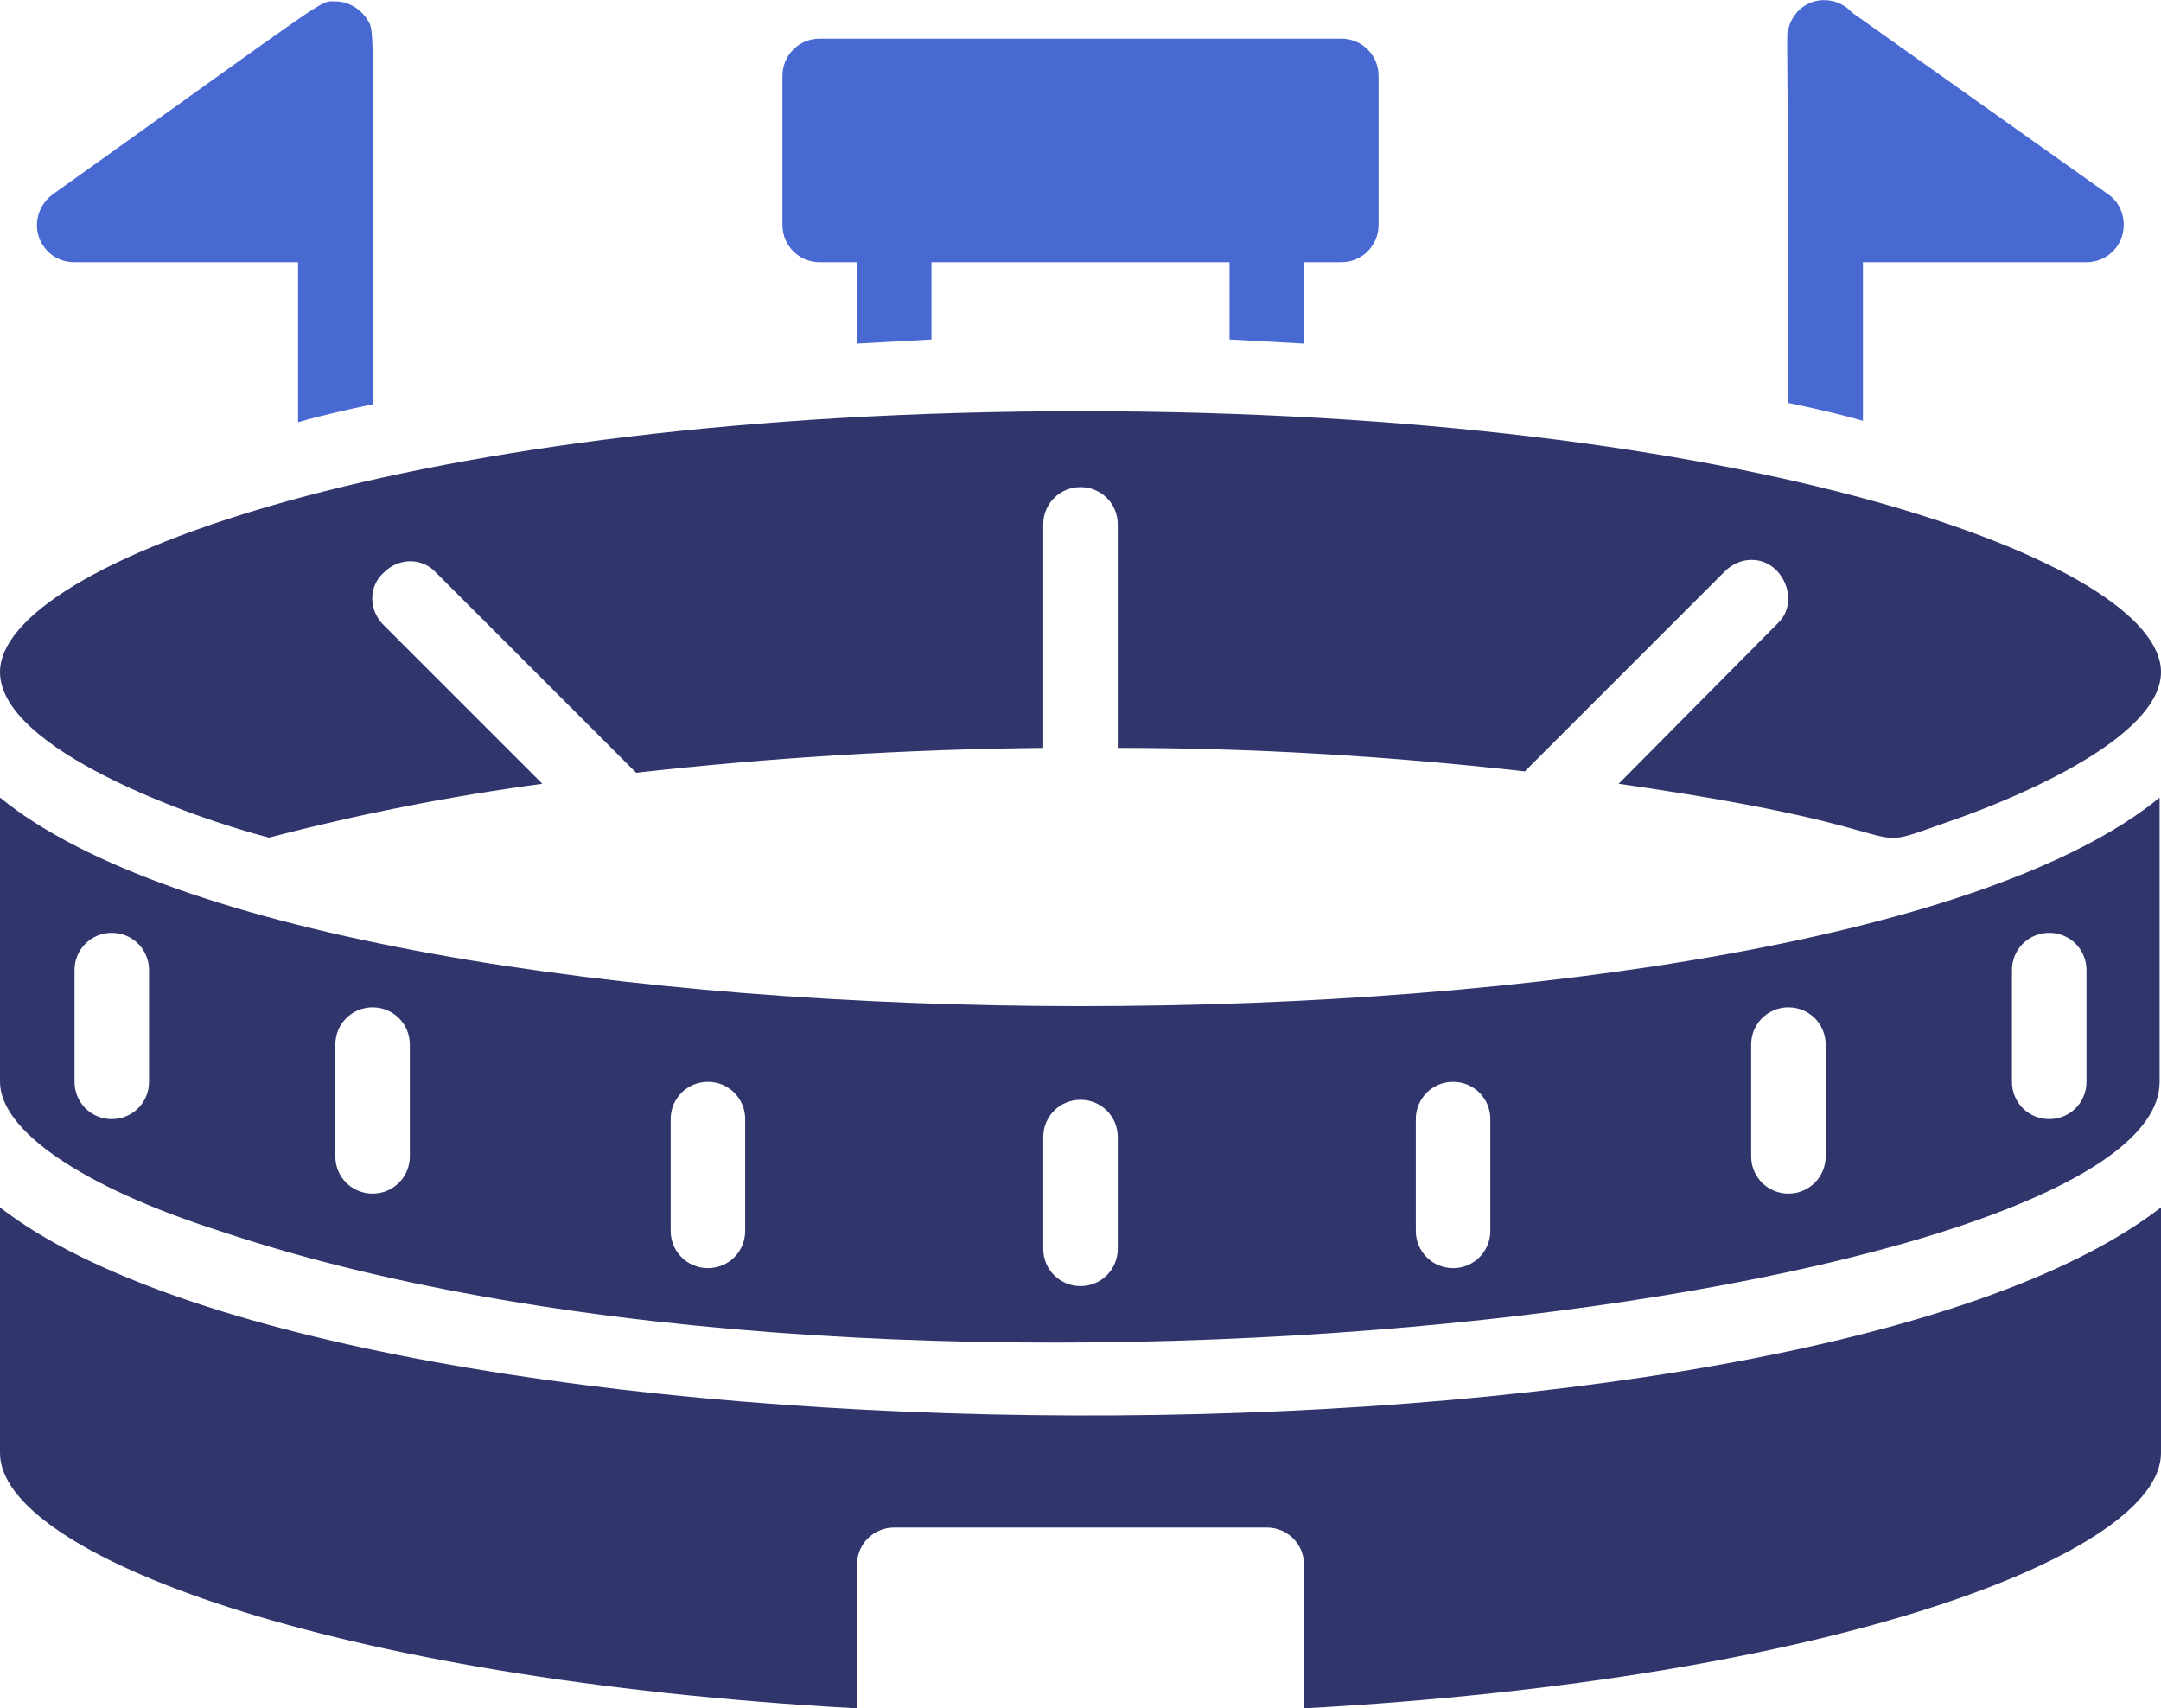 <?xml version="1.0" encoding="UTF-8"?>
<svg id="Layer_2" xmlns="http://www.w3.org/2000/svg" viewBox="0 0 15.66 12.38">
  <defs>
    <style>
      .cls-1 {
        fill: #4769d1;
      }

      .cls-2 {
        fill: #30356c;
      }
    </style>
  </defs>
  <g id="Layer_2-2" data-name="Layer_2">
    <g>
      <path class="cls-2" d="M0,5.78v2.06c0,.35.59.76,1.59,1.08,4.98,1.67,14.06.48,14.06-1.08v-2.06C13.19,7.8,2.46,7.79,0,5.78M1.08,7.84c0,.15-.12.27-.27.27s-.27-.12-.27-.27v-.81c0-.15.12-.27.27-.27s.27.12.27.27v.81ZM2.97,8.38c0,.15-.12.27-.27.27s-.27-.12-.27-.27v-.81c0-.15.12-.27.27-.27s.27.12.27.27v.81ZM5.4,8.92c0,.15-.12.27-.27.27s-.27-.12-.27-.27v-.81c0-.15.12-.27.27-.27s.27.12.27.27v.81ZM8.1,9.05c0,.15-.12.27-.27.27s-.27-.12-.27-.27v-.81c0-.15.12-.27.27-.27s.27.12.27.27v.81ZM10.8,8.92c0,.15-.12.27-.27.27s-.27-.12-.27-.27v-.81c0-.15.12-.27.27-.27s.27.12.27.27v.81ZM13.23,8.38c0,.15-.12.27-.27.27s-.27-.12-.27-.27v-.81c0-.15.12-.27.27-.27s.27.12.27.27v.81ZM15.12,7.84c0,.15-.12.27-.27.27s-.27-.12-.27-.27v-.81c0-.15.12-.27.27-.27s.27.12.27.27v.81Z"/>
      <path class="cls-2" d="M1.95,6.07c.65-.17,1.31-.3,1.98-.39l-1.15-1.15c-.11-.11-.11-.28,0-.38.11-.11.28-.11.38,0l1.45,1.45c.98-.11,1.96-.17,2.95-.18v-1.62c0-.15.12-.27.27-.27s.27.12.27.27v1.62c.99,0,1.97.06,2.95.17l1.45-1.45c.11-.11.28-.11.38,0s.11.28,0,.38l-1.15,1.16c2.45.35,1.62.54,2.46.25.45-.16,1.47-.59,1.47-1.06,0-.79-2.97-1.89-7.83-1.89S0,4.08,0,4.87C0,5.43,1.4,5.93,1.95,6.07"/>
      <path class="cls-2" d="M0,8.75v1.78c0,.73,2.37,1.64,6.21,1.85v-1.04c0-.15.12-.27.27-.27h2.7c.15,0,.27.12.27.27v1.04c3.84-.21,6.21-1.12,6.21-1.85v-1.78c-2.65,2.05-13.12,1.97-15.66,0"/>
      <path class="cls-1" d="M5.94,1.9h.27v.59l.54-.03v-.56h2.16v.56l.54.03v-.59h.27c.15,0,.27-.12.27-.27V.55c0-.15-.12-.27-.27-.27h-3.78c-.15,0-.27.12-.27.27v1.08c0,.15.12.27.27.27"/>
      <path class="cls-1" d="M.54,1.9h1.62v1.16c.17-.05.35-.09.54-.13,0-2.79.02-2.7-.04-2.79-.05-.08-.14-.13-.23-.13-.12,0,.01-.07-2.05,1.4-.12.09-.15.26-.06.38.05.07.13.11.22.11"/>
      <path class="cls-1" d="M13.5,1.9h1.62c.15,0,.27-.12.27-.27,0-.09-.04-.17-.11-.22L13.42.09c-.1-.11-.27-.12-.38-.02-.04.04-.07.09-.08.14-.02.05,0-.1,0,2.71.19.04.37.08.54.13v-1.16Z"/>
    </g>
  </g>
</svg>